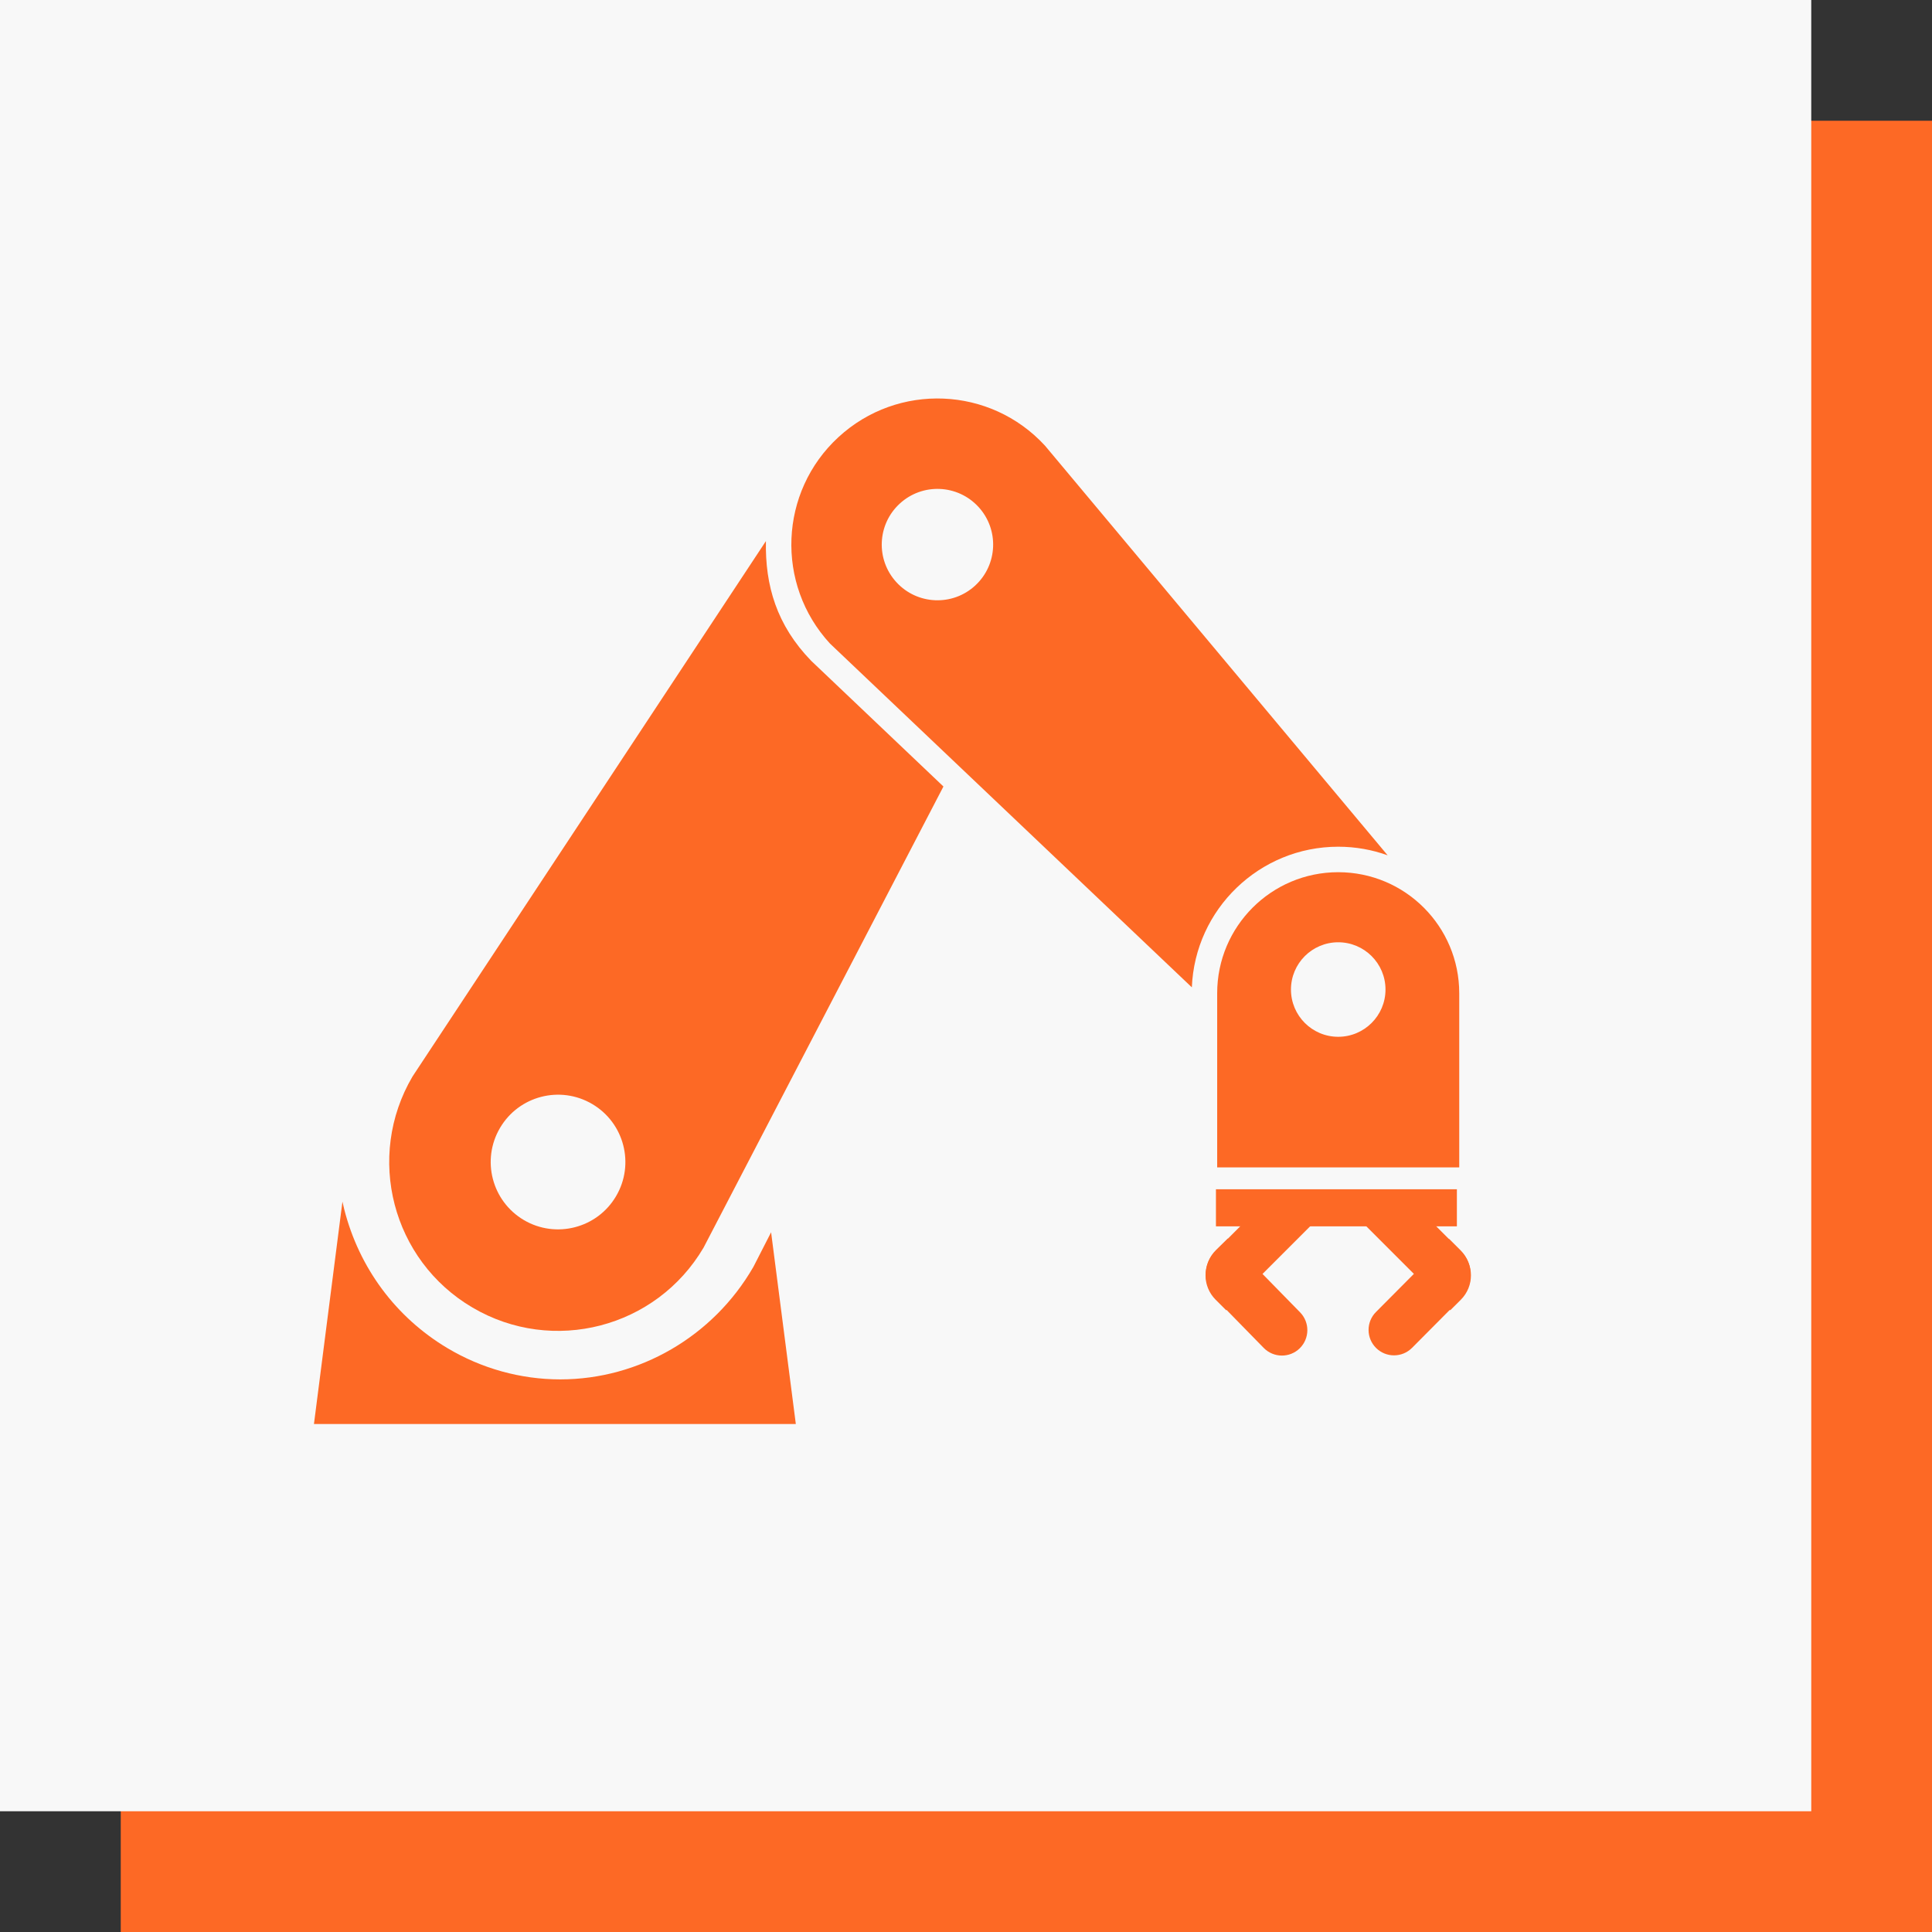 <svg width="100" height="100" viewBox="0 0 100 100" fill="none" xmlns="http://www.w3.org/2000/svg">
<rect x="0" y="0" width="100" height="100" fill="#333333" stroke="none"/>
<rect x="6.25" y="6.25" width="93.75" height="93.75" fill="#FD6925"/>
<rect x="-0" y="0" width="93.75" height="93.75" fill="#F8F8F8"/>
<path d="M39.912 63.783L39.02 65.526L38.982 65.596C36.912 69.175 33.088 71.397 29 71.397C26.95 71.397 24.924 70.835 23.149 69.773C20.485 68.179 18.59 65.629 17.816 62.587C17.782 62.457 17.753 62.327 17.725 62.196L16.25 73.708H41.192L39.912 63.783Z" fill="#FD6925"/>
<path d="M39.644 28.006L21.352 55.719C18.907 59.876 20.295 65.234 24.456 67.679C28.615 70.126 33.97 68.736 36.417 64.576L48.832 40.709L41.988 34.204C40.203 32.364 39.596 30.308 39.644 28.006ZM31.888 61.913C30.913 63.573 28.777 64.126 27.118 63.152C25.459 62.174 24.904 60.04 25.881 58.38C26.856 56.721 28.992 56.167 30.651 57.143C32.309 58.119 32.865 60.254 31.888 61.913Z" fill="#FD6925"/>
<path d="M69.266 43.826C70.164 43.826 71.025 43.983 71.824 44.271L54.087 23.066C51.258 19.992 46.473 19.795 43.4 22.625C40.327 25.452 40.13 30.238 42.959 33.31L61.69 51.105C61.85 47.065 65.186 43.826 69.266 43.826ZM50.474 30.31C49.303 31.388 47.48 31.311 46.402 30.14C45.322 28.969 45.398 27.146 46.57 26.068C47.741 24.988 49.565 25.064 50.644 26.236C51.722 27.407 51.646 29.231 50.474 30.31Z" fill="#FD6925"/>
<path d="M69.266 45.145C65.806 45.145 63.001 47.949 63.001 51.41V60.425H75.53V51.41C75.53 47.949 72.727 45.145 69.266 45.145ZM69.266 53.664C67.915 53.664 66.82 52.569 66.82 51.218C66.82 49.867 67.915 48.772 69.266 48.772C70.616 48.772 71.713 49.867 71.713 51.218C71.713 52.568 70.616 53.664 69.266 53.664Z" fill="#FD6925"/>
<rect x="62.937" y="61.556" width="12.471" height="1.919" fill="#FD6925"/>
<path d="M70.612 63.365L72.421 61.556L75.613 64.748C76.31 65.445 76.31 66.576 75.613 67.273L75.066 67.819L70.612 63.365Z" fill="#FD6925"/>
<path d="M74.992 64.115L75.592 64.712C76.291 65.407 76.295 66.537 75.6 67.237L73.087 69.765C72.574 70.28 71.741 70.283 71.225 69.77C70.71 69.258 70.707 68.424 71.22 67.909L74.992 64.115Z" fill="#FD6925"/>
<path d="M62.918 67.221C62.229 66.516 62.241 65.386 62.946 64.696L63.551 64.104L67.293 67.927C67.801 68.447 67.792 69.28 67.273 69.789C66.753 70.297 65.92 70.288 65.411 69.769L62.918 67.221Z" fill="#FD6925"/>
<path d="M66.112 61.556L67.921 63.365L63.467 67.819L62.921 67.273C62.224 66.576 62.224 65.445 62.921 64.748L66.112 61.556Z" fill="#FD6925"/>
</svg>
